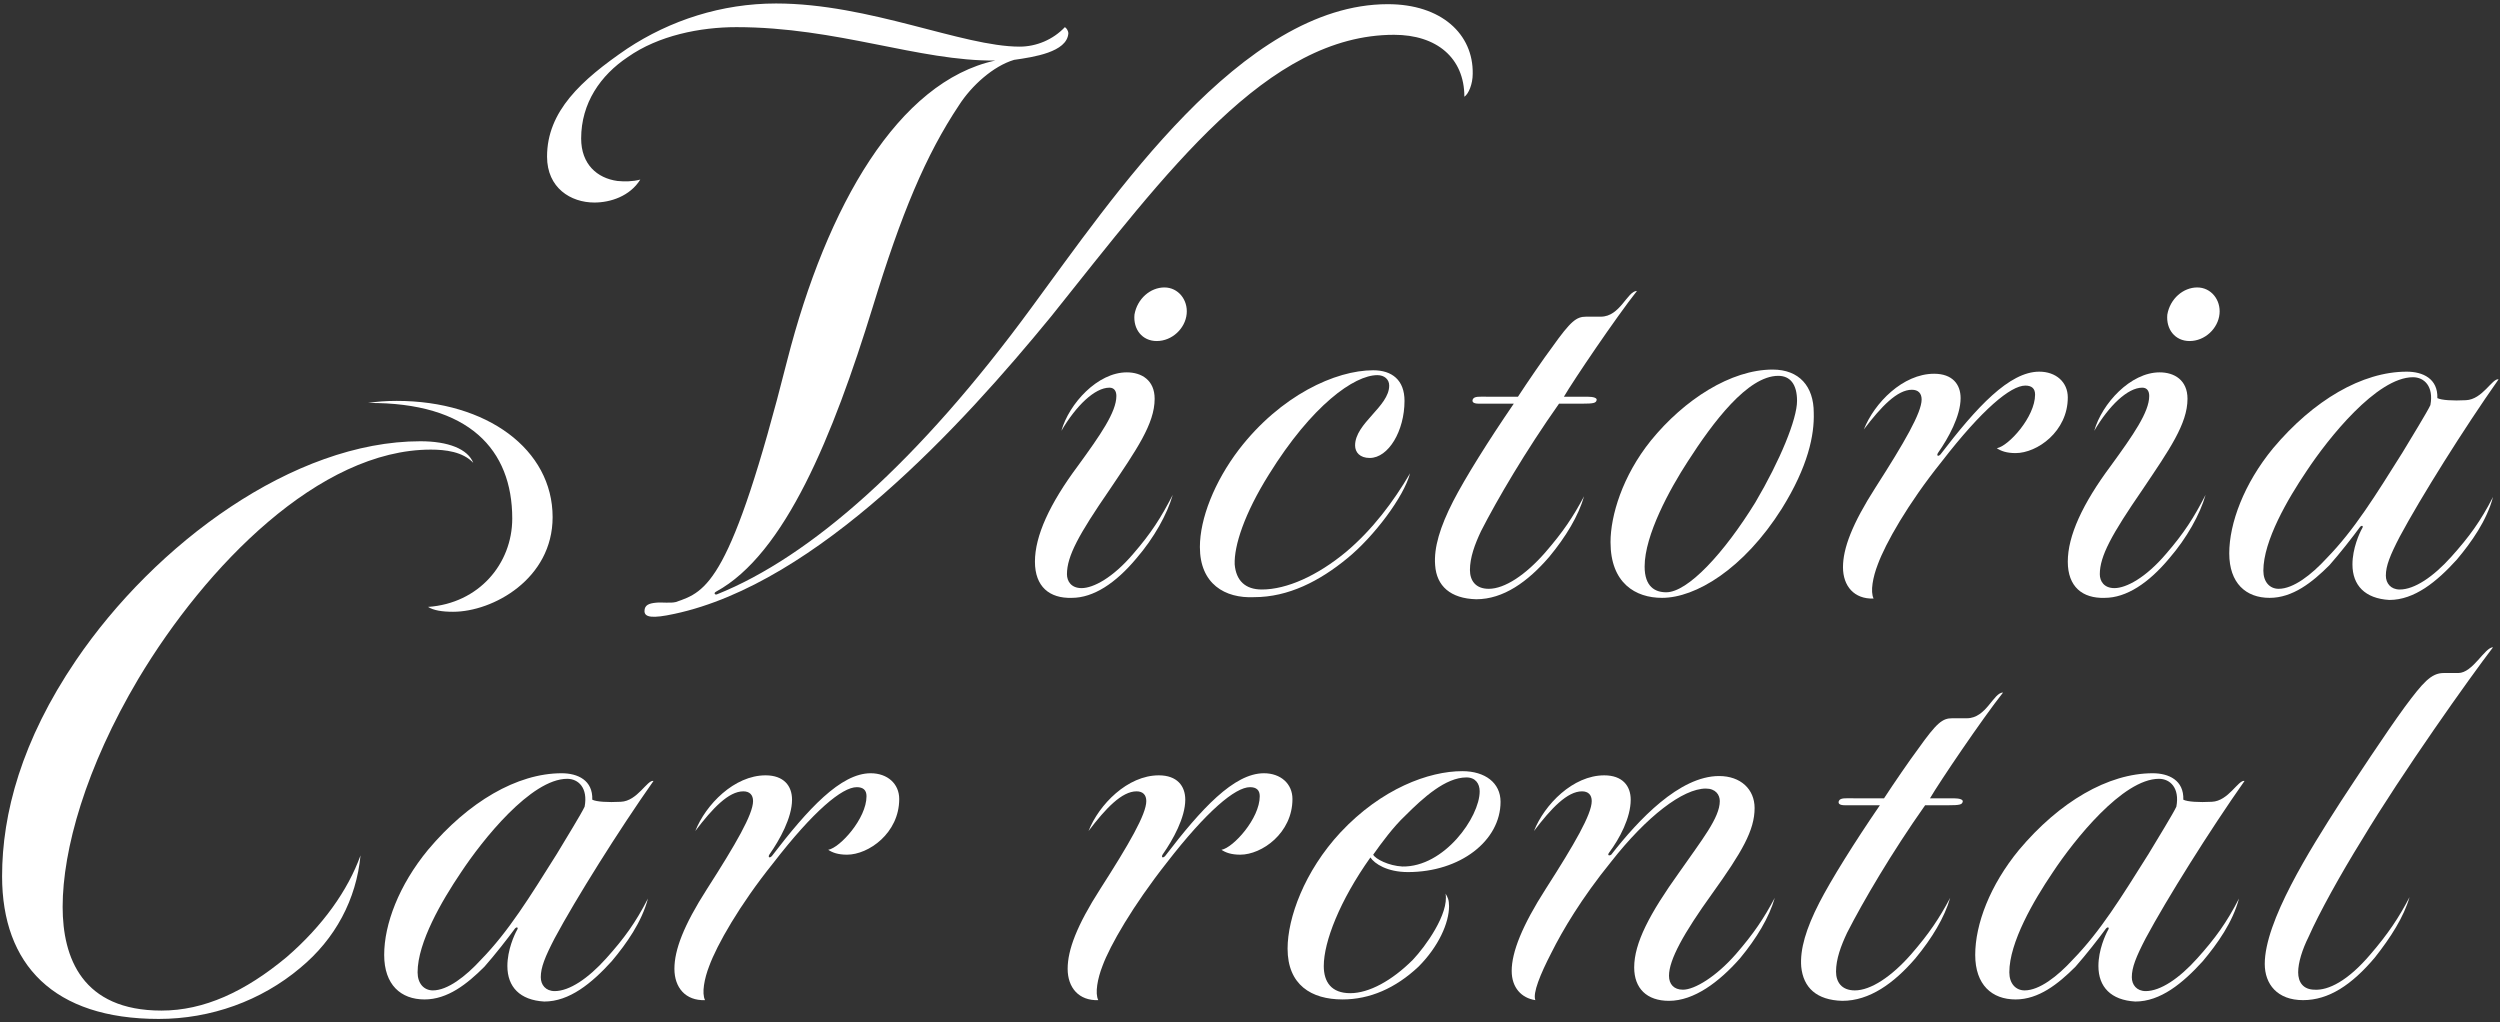 <?xml version="1.0" encoding="utf-8"?>
<!-- Generator: Adobe Illustrator 24.1.0, SVG Export Plug-In . SVG Version: 6.00 Build 0)  -->
<svg version="1.1" id="レイヤー_1" xmlns="http://www.w3.org/2000/svg" xmlns:xlink="http://www.w3.org/1999/xlink" x="0px"
	 y="0px" viewBox="0 0 359.2 146.9" style="enable-background:new 0 0 359.2 146.9;" xml:space="preserve">
<rect x="0" y="0" width="359.2" height="146.9" fill="#333333" stroke="none"/>
<style type="text/css">
	.st0{fill:#FFFFFF;}
</style>
<g>
	<path class="st0" d="M96.9,88.2c-3.2,0.7-4.3,0.5-4.3-0.4c0-0.9,0.7-1.1,1.6-1.2c0.9-0.1,2.1,0.1,2.9-0.1c4.4-1.5,7.9-2.7,16-34.7
		c5.7-22.3,16-40.1,29.9-43.1c-11,0.1-22.7-4.8-37.2-4.8c-5.2,0-11.2,1.2-15.6,4.3c-3.9,2.6-6.7,6.6-6.7,11.7c0,3.7,2.3,5.7,5.2,6.1
		c1,0.1,2.2,0.1,3.3-0.2c-1.5,2.4-4.3,3.3-6.6,3.3c-3.4,0-6.8-2.1-6.8-6.6c0-6.5,4.9-11,11.5-15.5c6.2-4.1,13.6-6.5,21.4-6.5
		c13.4,0,26.8,6.2,35,6.2c2.4,0,4.8-1,6.5-2.8c0.2,0.1,0.5,0.5,0.5,0.9c-0.2,2.7-5,3.4-7.8,3.8c-3,0.9-6.1,3.7-7.9,6.5
		c-4.8,7.2-8.3,15.6-12.4,29c-5.7,18.5-12.6,35.5-22.5,40.9c-0.4,0.2-0.2,0.5,0.1,0.4c13.5-5.4,29-19.1,45.2-41.2
		c11.6-15.7,30.2-43.6,51.2-43.6c7.7,0,12.3,4.3,12.2,10c0,1.5-0.6,2.9-1.2,3.3c0-5.6-4-8.9-10.1-8.9c-18.2,0-32.5,19.5-49.3,40.5
		C138.3,61,117.5,83.8,96.9,88.2z"/>
	<path class="st0" d="M148.7,80.7c0-3.7,2.1-8.3,6.2-13.8c3.2-4.4,5.5-7.7,5.5-10c0-0.7-0.3-1.2-1-1.2c-2.1,0-4.8,2.6-6.9,6.2
		c1.1-3.9,5.2-8.4,9.4-8.4c2.1,0,4,1.1,4,3.8c0,3.6-2.6,7.3-6.5,13.1c-4.4,6.4-6.1,9.5-6.1,12.1c0,1,0.6,2,2.1,2
		c1.7,0,4.5-1.5,7.4-4.9c2.6-3,4-5.2,5.7-8.5c-0.8,2.8-2.7,6.2-5.2,9.1c-3,3.6-6.2,5.7-9.3,5.7C150.8,86,148.7,84.3,148.7,80.7z
		 M167.3,41.3c2,0,3.4,1.8,3.2,3.8c-0.2,2.1-2.1,3.9-4.3,3.9c-2.1,0-3.4-1.7-3.2-3.8C163.4,42.9,165.3,41.3,167.3,41.3z"/>
	<path class="st0" d="M172.4,78.6c0-4.1,2.1-9.4,5.6-14c6-7.8,13.9-11.4,19.3-11.4c2.7,0,4.5,1.4,4.5,4.4c0,4.3-2.3,8.2-5,8.2
		c-1.4,0-2.1-0.8-2.1-1.8c0-3.2,4.9-5.6,4.9-8.6c0-0.9-0.7-1.5-1.7-1.5c-3.3,0-9.4,4.3-15.6,14.3c-3.5,5.6-5,10.2-4.9,12.9
		c0.2,2.3,1.5,3.6,3.9,3.6c3.6,0,8-2,12.1-5.4c3.8-3.2,6.8-7.2,9.2-11.3c-0.9,3.4-5.2,9.1-9,12.2c-4,3.3-8.5,5.6-13.4,5.6
		C176,86,172.4,83.9,172.4,78.6z"/>
	<path class="st0" d="M206.2,81.2c-0.2-2.5,0.7-5.5,2.6-9.2c1.7-3.3,5-8.6,8.7-14h-5c-0.9,0-1-0.3-0.9-0.6c0.2-0.5,1-0.4,2.1-0.4
		h4.4c1.3-2,3.7-5.5,4.9-7.1c2.7-3.8,3.5-4.4,4.9-4.4c0.4,0,1.5,0,2.1,0c2.8,0,3.8-3.7,5.2-3.7c-3,3.8-9.1,12.8-10.5,15.2h3.4
		c0.9,0,1.4,0.2,1.3,0.5c-0.1,0.4-0.4,0.5-2.1,0.5h-3.3c-4.8,6.8-8.9,13.8-11.2,18.3c-0.9,1.9-1.6,3.8-1.6,5.6
		c0,1.5,0.8,2.7,2.7,2.7c2.3,0,5.3-2,8.1-5.2c2.6-3,4-5.1,5.6-8.1c-0.8,2.8-2.6,5.8-5,8.7c-3.1,3.6-6.6,6.1-10.5,6.1
		C208.4,86,206.4,84.2,206.2,81.2z"/>
	<path class="st0" d="M256,73.1c-5.5,8.7-12.4,12.8-17.2,12.8c-3.8,0-7.4-2.1-7.4-8c0-3.8,1.7-9.5,5.8-14.6
		c4.8-5.9,11.5-10.2,17.5-10.2c3.8,0,5.9,2.4,5.9,6.2C260.7,62.5,259.8,67,256,73.1z M255.5,54c-4.4,0-9.4,6.7-13,12.3
		c-2.6,4-6.2,10.6-6.2,15.1c0,2.9,1.5,3.7,3.1,3.7c3.1,0,8.3-5.6,12.8-12.9c3.6-6.1,6-12,6-14.6C258.2,55.2,257.2,54,255.5,54z"/>
	<path class="st0" d="M269.8,81.1c-0.7,1.8-1.1,3.9-0.6,4.9c-2.8,0.1-4.4-1.8-4.4-4.5c0-2.7,1.3-6.2,4.7-11.5
		c4.1-6.4,6.6-10.7,6.6-12.6c0-0.9-0.5-1.4-1.4-1.4c-2.1,0-4.4,2.4-6.9,5.7c1.5-3.8,5.6-8,10.1-8c2.6,0,3.8,1.5,3.8,3.5
		c0,2.6-1.8,5.8-3.2,7.8c-0.3,0.4-0.1,0.7,0.3,0.3c5.2-6.8,9.9-11.9,14.2-11.9c2.4,0,4.1,1.5,4.1,3.7c0,4.9-4.4,8-7.5,8
		c-1.3,0-2.1-0.3-2.7-0.7c1.7-0.3,5.5-4.5,5.5-7.7c0-0.9-0.5-1.3-1.4-1.3c-2.1,0-6.2,3.4-12,10.9C274.1,72.4,270.9,78.1,269.8,81.1z
		"/>
	<path class="st0" d="M297.1,80.7c0-3.7,2.1-8.3,6.2-13.8c3.2-4.4,5.5-7.7,5.5-10c0-0.7-0.3-1.2-1-1.2c-2.1,0-4.8,2.6-6.9,6.2
		c1.1-3.9,5.2-8.4,9.4-8.4c2.1,0,4,1.1,4,3.8c0,3.6-2.6,7.3-6.5,13.1c-4.4,6.4-6.1,9.5-6.1,12.1c0,1,0.6,2,2.1,2
		c1.7,0,4.5-1.5,7.4-4.9c2.6-3,4-5.2,5.7-8.5c-0.8,2.8-2.7,6.2-5.2,9.1c-3,3.6-6.2,5.7-9.3,5.7C299.2,86,297.1,84.3,297.1,80.7z
		 M315.7,41.3c2,0,3.4,1.8,3.2,3.8c-0.2,2.1-2.1,3.9-4.3,3.9c-2.1,0-3.4-1.7-3.2-3.8C311.8,42.9,313.7,41.3,315.7,41.3z"/>
	<path class="st0" d="M338,81.1c0-2.3,1-4.5,1.4-5.2c0.2-0.3,0-0.5-0.3-0.2c-1.1,1.5-2.9,3.8-4.4,5.5c-2.5,2.5-5.3,4.7-8.6,4.7
		c-3.4,0-5.8-2.1-5.8-6.4s2.1-10,6.3-15.1c5.8-6.9,12.8-11,19.2-11c2.3,0,4.5,1,4.4,3.8c0.6,0.3,2.2,0.4,4.1,0.3
		c2.4-0.1,3.8-3.2,4.7-3c-5,7.1-11.2,17-14.2,22.6c-1.4,2.7-2,4.2-2,5.6c0,1.1,0.7,2,2,2c2.1,0,4.8-1.8,7.4-4.7
		c2.6-2.9,4.2-5.1,6-8.6c-0.9,3.4-3.1,6.5-5.2,9c-2.9,3.2-6.1,5.8-9.7,5.8C339.8,86,338,84.1,338,81.1z M346.7,54.2
		c-5.2,0-12.2,8.8-15.3,13.5c-2.7,4-6.2,10-6.2,14.3c0,1.6,0.9,2.6,2.2,2.6c2.1,0,4.7-2,6.9-4.4c4-4.1,7-9,10.9-15.2
		c1.2-2,3.6-5.9,4-6.8C349.7,55.5,348.3,54.2,346.7,54.2z"/>
	<path class="st0" d="M0.3,125.9c0-9,2.8-19.5,10.6-31c11.4-16.8,31.3-31.5,49.5-31.5c4,0,6.8,1.1,7.6,3.1c-1.5-1.6-4-1.9-6.1-1.9
		c-16,0-32.3,16.7-42,32.9C12.3,110.3,9,122.1,9,130.3c0,7.3,2.8,14.9,14.2,14.9c6.1,0,12-2.7,18-7.7c5.2-4.5,8.8-9.6,10.6-14.6
		c-0.6,6.3-3.6,12-8.7,16.2c-5.6,4.7-12.8,7.3-20.3,7.3C7.7,146.4,0.3,138.6,0.3,125.9z M57,57.6c13,0,22.4,7,22.4,16.7
		c0,8.9-8.6,13.6-14.3,13.6c-1.6,0-2.8-0.2-3.6-0.7c7.3-0.5,12.1-6.2,12.1-12.7c0-9.9-6.2-16.7-20.7-16.6
		C54.1,57.7,55.5,57.6,57,57.6z"/>
	<path class="st0" d="M72.9,138.8c0-2.3,1-4.5,1.4-5.2c0.2-0.3,0-0.5-0.3-0.2c-1.1,1.5-2.9,3.8-4.4,5.5c-2.5,2.5-5.3,4.7-8.6,4.7
		c-3.4,0-5.8-2.1-5.8-6.4c0-4.4,2.1-10,6.3-15.1c5.8-6.9,12.8-11,19.2-11c2.3,0,4.5,1,4.4,3.8c0.6,0.3,2.2,0.4,4.1,0.3
		c2.4-0.1,3.8-3.2,4.7-3c-5,7.1-11.2,17-14.2,22.6c-1.4,2.7-2,4.2-2,5.6c0,1.1,0.7,2,2,2c2.1,0,4.8-1.8,7.4-4.7
		c2.6-2.9,4.2-5.1,6-8.6c-0.9,3.4-3.1,6.5-5.2,9c-2.9,3.2-6.1,5.8-9.7,5.8C74.7,143.7,72.9,141.8,72.9,138.8z M81.5,111.9
		c-5.2,0-12.2,8.8-15.3,13.5c-2.7,4-6.2,10-6.2,14.3c0,1.6,0.9,2.6,2.2,2.6c2.1,0,4.7-2,6.9-4.4c4-4.1,7-9,10.9-15.2
		c1.2-2,3.6-5.9,4-6.8C84.5,113.2,83.1,111.9,81.5,111.9z"/>
	<path class="st0" d="M101.9,138.8c-0.7,1.8-1.1,3.9-0.6,4.9c-2.8,0.1-4.4-1.8-4.4-4.5c0-2.7,1.3-6.2,4.7-11.5
		c4.1-6.4,6.6-10.7,6.6-12.6c0-0.9-0.5-1.4-1.4-1.4c-2.1,0-4.4,2.4-6.9,5.7c1.5-3.8,5.6-8,10.1-8c2.6,0,3.8,1.5,3.8,3.5
		c0,2.6-1.8,5.8-3.2,7.8c-0.3,0.4-0.1,0.7,0.3,0.3c5.2-6.8,9.9-11.9,14.2-11.9c2.4,0,4.1,1.5,4.1,3.7c0,4.9-4.4,8-7.5,8
		c-1.3,0-2.1-0.3-2.7-0.7c1.7-0.3,5.5-4.5,5.5-7.7c0-0.9-0.5-1.3-1.4-1.3c-2.1,0-6.2,3.4-12,10.9C106.2,130.1,103,135.8,101.9,138.8
		z"/>
	<path class="st0" d="M158.4,138.8c-0.7,1.8-1.1,3.9-0.6,4.9c-2.8,0.1-4.4-1.8-4.4-4.5c0-2.7,1.3-6.2,4.7-11.5
		c4.1-6.4,6.6-10.7,6.6-12.6c0-0.9-0.5-1.4-1.4-1.4c-2.1,0-4.4,2.4-6.9,5.7c1.5-3.8,5.6-8,10.1-8c2.6,0,3.8,1.5,3.8,3.5
		c0,2.6-1.8,5.8-3.2,7.8c-0.3,0.4-0.1,0.7,0.3,0.3c5.2-6.8,9.9-11.9,14.2-11.9c2.4,0,4.1,1.5,4.1,3.7c0,4.9-4.4,8-7.5,8
		c-1.3,0-2.1-0.3-2.7-0.7c1.7-0.3,5.5-4.5,5.5-7.7c0-0.9-0.5-1.3-1.4-1.3c-2.1,0-6.2,3.4-12,10.9
		C162.8,130.1,159.5,135.8,158.4,138.8z"/>
	<path class="st0" d="M203,137.9c1.8-1.9,5.2-6.6,4.7-9.5c0.3,0.5,0.5,0.9,0.5,1.8c0,2.4-1.5,5.8-4.4,8.7c-3.3,3.1-7,4.7-10.9,4.7
		c-4.5,0-7.9-2.1-7.9-7.3c0-4.4,2.4-11.1,7.6-16.7c5.9-6.3,12.7-8.8,17.5-8.8c3.3,0,5.5,1.7,5.5,4.4c0,5.6-5.8,10.1-13.3,10.1
		c-3,0-4.8-1.2-5.4-2.1c-4.4,6.2-6.7,12.1-6.7,15.6c0,2.3,1.1,3.9,3.8,3.9C196.7,142.7,200,140.9,203,137.9z M210.7,111.7
		c-3,0-6.2,2.9-8.8,5.5c-1.7,1.6-3.4,3.9-4.6,5.6c0.3,0.6,2.2,1.6,4.2,1.7c6,0.1,11.1-7.1,11.1-10.8
		C212.6,112.6,212,111.7,210.7,111.7z"/>
	<path class="st0" d="M247.1,115.1c0-0.9-0.6-1.8-2-1.8c-3.3,0-8.5,4-13.6,10.5c-4.3,5.3-7,9.9-8.6,13.1c-1.6,3.1-2.7,5.8-2.3,6.8
		c-2-0.3-3.4-1.8-3.4-4.2c0-2.7,1.5-6.5,4.9-11.8c4.1-6.4,6.6-10.7,6.6-12.6c0-0.9-0.5-1.4-1.4-1.4c-2.1,0-4.4,2.4-6.9,5.7
		c1.5-3.8,5.6-8,10.1-8c2.6,0,3.8,1.5,3.8,3.5c0,2.6-1.6,5.6-3.1,7.6c-0.3,0.4,0,0.5,0.3,0.3c3.9-5,9.8-11.3,15.5-11.3
		c3.1,0,5.1,1.9,5.1,4.6c0,3.2-1.8,6.3-6.1,12.3c-4.1,5.7-6.2,9.5-6.2,11.8c0,1.2,0.7,2,2,2c1.7,0,4.8-1.9,7.6-5.1
		c2.6-3,4-5.1,5.6-8.1c-0.8,2.8-2.6,5.8-5,8.7c-3,3.4-6.6,6.1-10.2,6.1c-3.2,0-5-1.8-5-4.8c0-3.5,2.2-7.7,6.5-13.7
		C244.5,120.7,247.1,117.5,247.1,115.1z"/>
	<path class="st0" d="M258.8,138.9c-0.2-2.5,0.7-5.5,2.6-9.2c1.7-3.3,5-8.6,8.7-14h-5c-0.9,0-1-0.3-0.9-0.6c0.2-0.5,1-0.4,2.1-0.4
		h4.4c1.3-2,3.7-5.5,4.9-7.1c2.7-3.8,3.5-4.4,4.9-4.4c0.4,0,1.5,0,2.1,0c2.8,0,3.8-3.7,5.2-3.7c-3,3.8-9.1,12.8-10.5,15.2h3.4
		c0.9,0,1.4,0.2,1.3,0.5c-0.1,0.4-0.4,0.5-2.1,0.5h-3.3c-4.8,6.8-8.9,13.8-11.2,18.3c-0.9,1.9-1.6,3.8-1.6,5.6
		c0,1.5,0.8,2.7,2.7,2.7c2.3,0,5.3-2,8.1-5.2c2.6-3,4-5.1,5.6-8.1c-0.8,2.8-2.6,5.8-5,8.7c-3.1,3.6-6.6,6.1-10.5,6.1
		C261,143.7,259.1,141.9,258.8,138.9z"/>
	<path class="st0" d="M301.5,138.8c0-2.3,1-4.5,1.4-5.2c0.2-0.3,0-0.5-0.3-0.2c-1.1,1.5-2.9,3.8-4.4,5.5c-2.5,2.5-5.3,4.7-8.6,4.7
		c-3.4,0-5.8-2.1-5.8-6.4c0-4.4,2.1-10,6.3-15.1c5.8-6.9,12.8-11,19.2-11c2.3,0,4.5,1,4.4,3.8c0.6,0.3,2.2,0.4,4.1,0.3
		c2.4-0.1,3.8-3.2,4.7-3c-5,7.1-11.2,17-14.2,22.6c-1.4,2.7-2,4.2-2,5.6c0,1.1,0.7,2,2,2c2.1,0,4.8-1.8,7.4-4.7
		c2.6-2.9,4.2-5.1,6-8.6c-0.9,3.4-3.1,6.5-5.2,9c-2.9,3.2-6.1,5.8-9.7,5.8C303.3,143.7,301.5,141.8,301.5,138.8z M310.2,111.9
		c-5.2,0-12.2,8.8-15.3,13.5c-2.7,4-6.2,10-6.2,14.3c0,1.6,0.9,2.6,2.2,2.6c2.1,0,4.7-2,6.9-4.4c4-4.1,7-9,10.9-15.2
		c1.2-2,3.6-5.9,4-6.8C313.2,113.2,311.8,111.9,310.2,111.9z"/>
	<path class="st0" d="M340.6,137.1c2.5-2.9,4.1-5.3,5.6-8.2c-0.8,2.8-2.7,5.8-5,8.7c-3.3,3.9-6.6,6.1-10.3,6.1
		c-3.7,0-5.5-2.3-5.5-5.2c0-6.1,6.4-16.3,10.9-23.3c2.1-3.2,6.5-9.9,9.2-13.6c2.6-3.5,3.8-4.9,5.6-4.9c0.4,0,1.5,0,2.1,0
		c2.1,0,3.8-3.7,5-3.7c-3.3,4.3-13.1,18.1-18.8,27.6c-3.1,5-6.2,10.6-7.7,14c-0.9,1.8-1.5,3.7-1.5,5.1s0.7,2.5,2.4,2.5
		C334.5,142.3,337.3,141,340.6,137.1z"/>
</g>
</svg>
